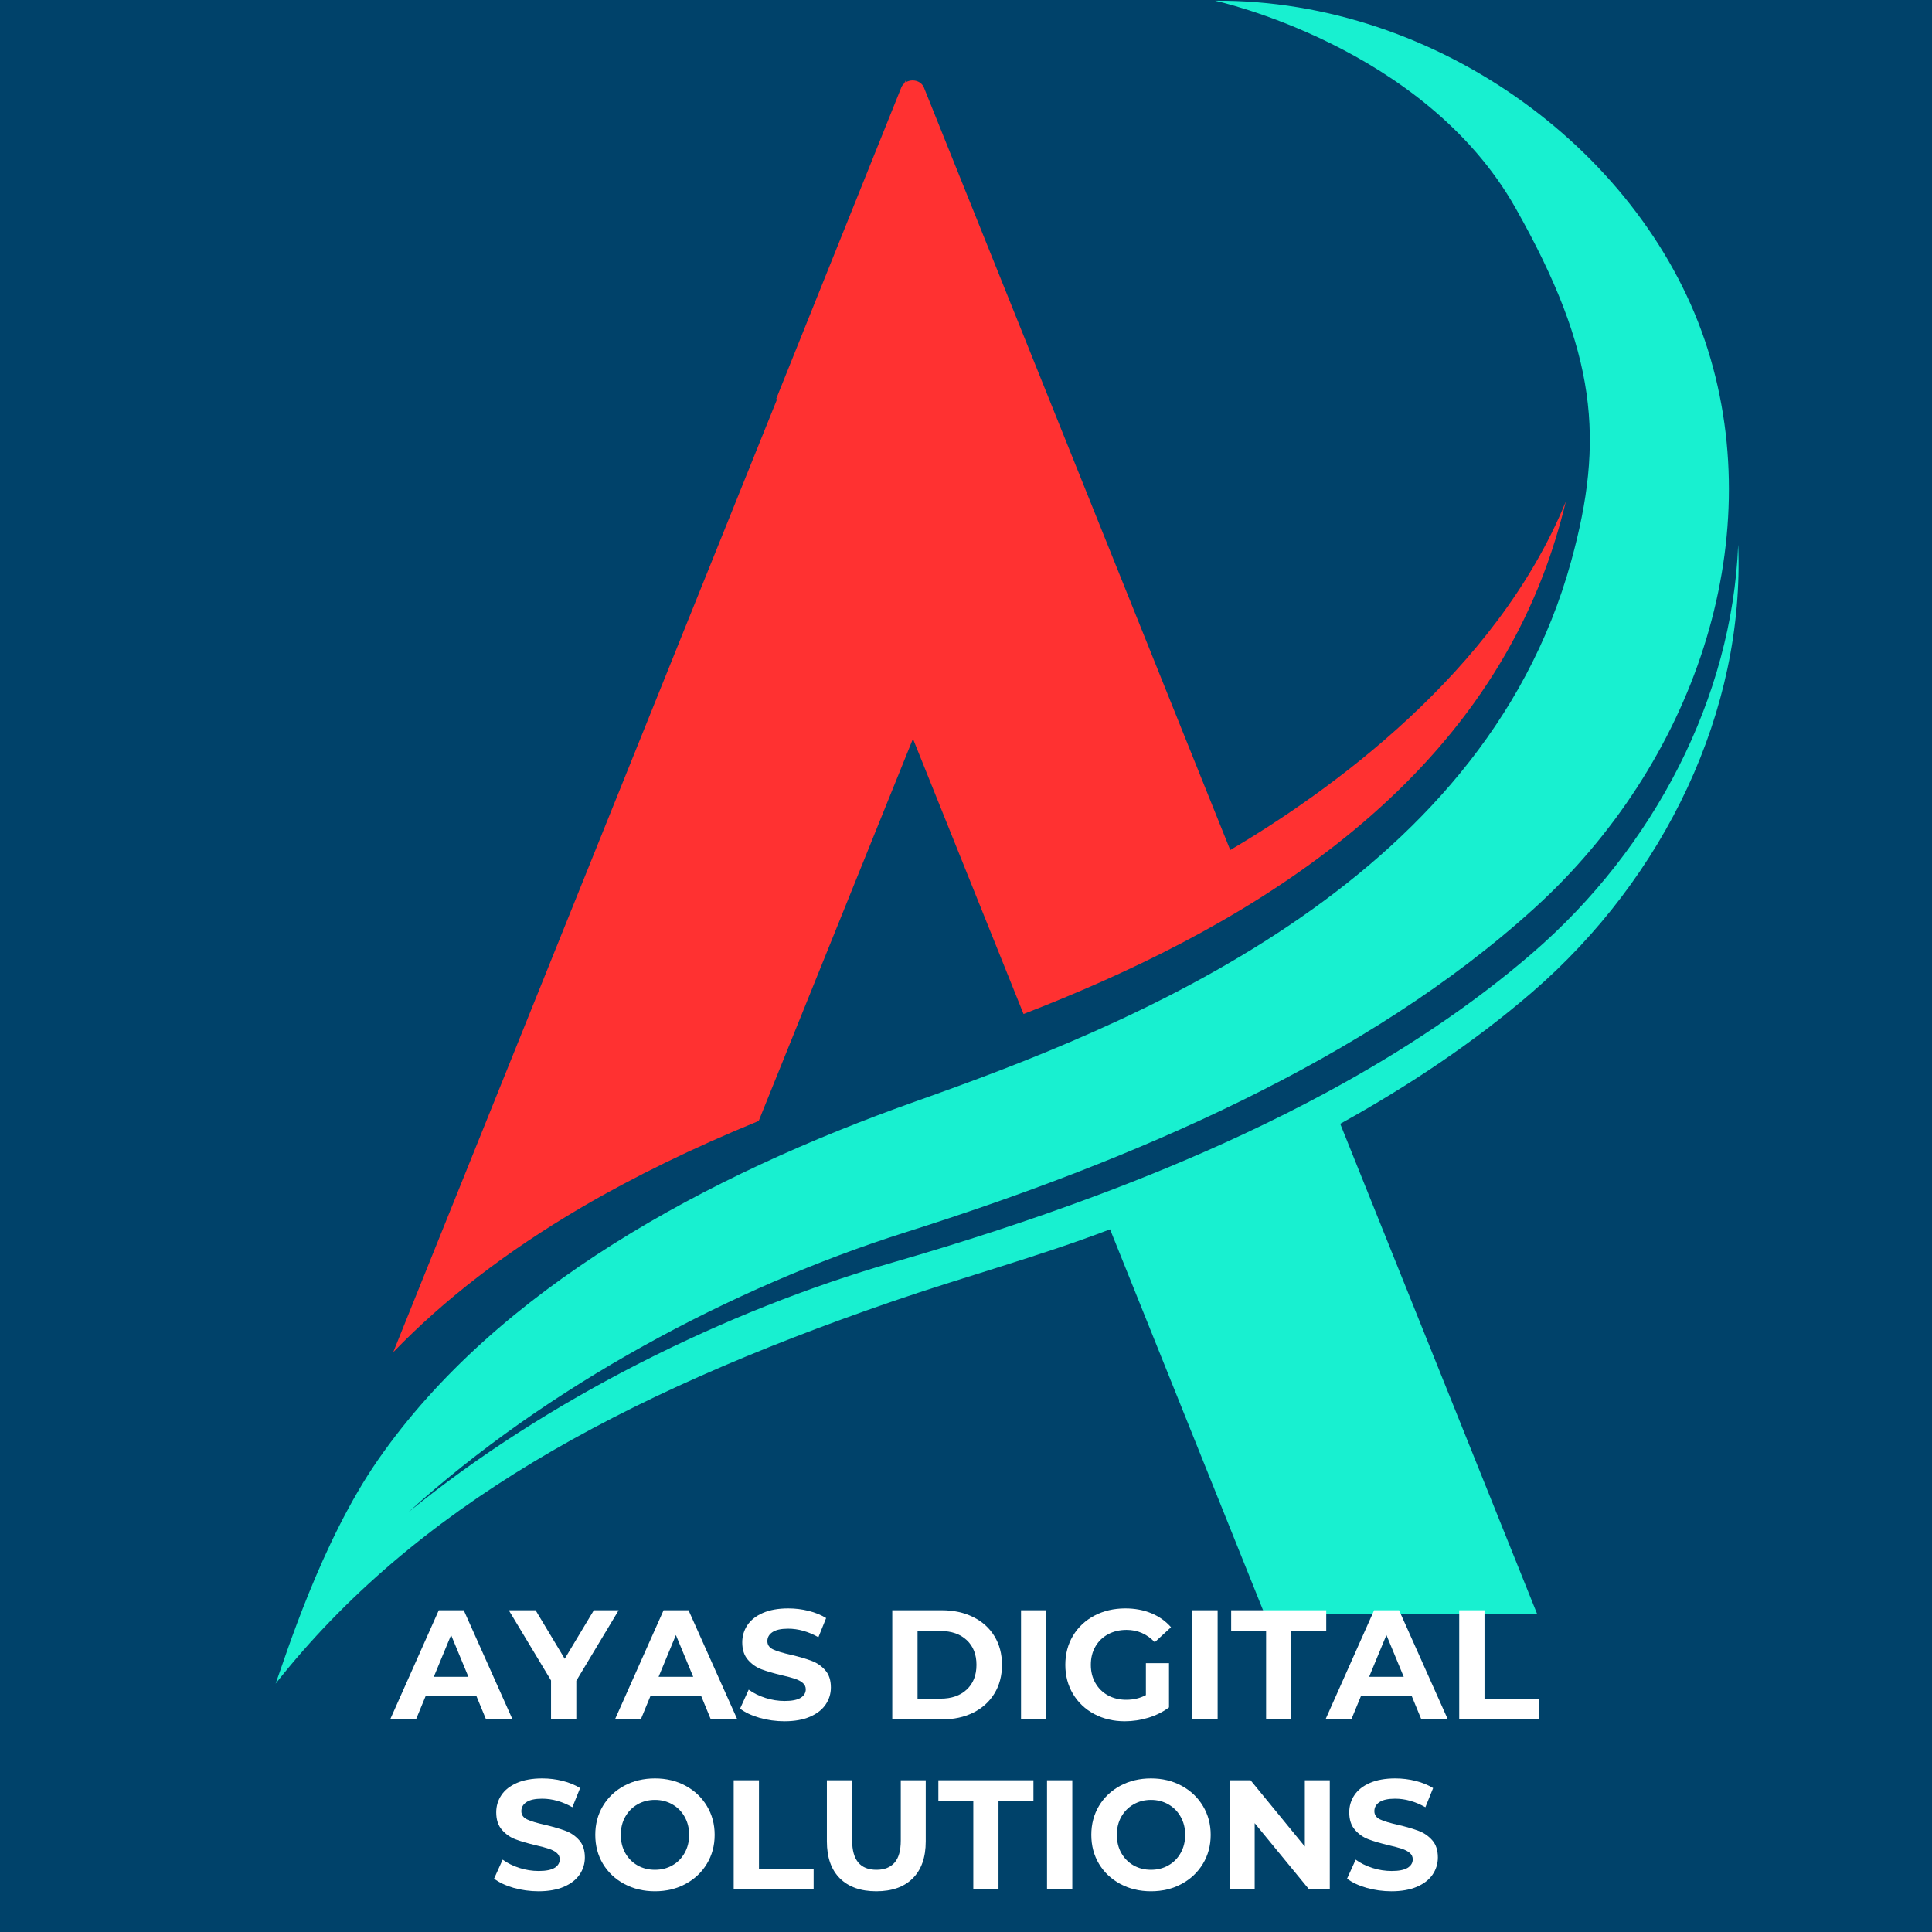 <svg xmlns="http://www.w3.org/2000/svg" xmlns:xlink="http://www.w3.org/1999/xlink" width="500" viewBox="0 0 375 375" height="500" preserveAspectRatio="xMidYMid meet"><defs><g></g><clipPath id="78b1dead97"><path d="M 53.5 0.141 L 337.461 0.141 L 337.461 326.789 L 53.5 326.789 Z M 53.5 0.141 " clip-rule="nonzero"></path></clipPath></defs><rect x="-37.5" width="450" fill="#ffffff" y="-37.5" height="450" fill-opacity="1"></rect><rect x="-37.5" width="450" fill="#00426a" y="-37.5" height="450" fill-opacity="1"></rect><path fill="#ff3131" d="M 238.789 164.992 L 203.59 77.363 L 179.34 17.008 C 178.77 15.582 176.934 15.25 175.762 16.004 L 175.758 15.609 L 175.527 16.176 C 175.273 16.391 175.062 16.668 174.93 17.008 L 150.68 77.363 L 150.781 77.613 L 76.32 262.469 C 86.164 252.266 98.352 242.871 112.738 234.43 C 122.969 228.43 134.523 222.793 147.262 217.574 L 177.207 143.395 L 198.668 196.816 C 238.219 181.516 286.367 155.23 301.906 104.688 C 302.684 102.156 303.359 99.703 303.941 97.301 C 290.367 130.645 257.738 153.82 238.789 164.992 " fill-opacity="1" fill-rule="nonzero"></path><g clip-path="url(#78b1dead97)"><path fill="#18f0d0" d="M 337.383 105.73 C 336.195 135.273 321.191 164.52 297.34 185.078 C 285.512 195.277 272.043 204.164 257.637 211.957 C 252.328 214.828 246.887 217.555 241.355 220.141 C 241.301 220.164 241.25 220.188 241.195 220.215 C 231.949 224.535 222.441 228.465 212.828 232.059 C 199.68 236.98 186.344 241.277 173.223 245.062 C 140.949 254.375 106.176 271.574 79.305 293.484 C 105.949 269.266 142.086 249.84 175.719 239.203 C 219.383 225.391 265.359 205.844 297.965 176.152 C 328.594 148.254 343.375 105.613 331.465 67.797 C 319.559 29.98 279.305 -0.137 235.836 0.141 C 235.836 0.141 276.367 8.883 294.164 40.375 C 310.035 68.465 311.434 85.391 304.969 108.902 C 287.531 172.348 218.332 199.402 177.848 213.734 C 137.367 228.066 96.508 250.047 73.379 283.344 C 62.242 299.375 55.316 321.891 53.5 326.789 C 80.387 292.734 119.961 270.949 173.223 252.602 C 186.953 247.871 201.461 243.949 215.461 238.613 L 245.434 313.227 L 298.34 313.227 L 260.137 218.129 C 273.602 210.664 286.199 202.227 297.34 192.621 C 323.223 170.312 338.684 137.777 337.383 105.73 " fill-opacity="1" fill-rule="nonzero"></path></g><g fill="#ffffff" fill-opacity="1"><g transform="translate(75.996, 333.737)"><g><path d="M 16.469 -4.547 L 6.625 -4.547 L 4.75 0 L -0.266 0 L 9.172 -21.188 L 14.016 -21.188 L 23.484 0 L 18.344 0 Z M 14.922 -8.266 L 11.562 -16.375 L 8.203 -8.266 Z M 14.922 -8.266 "></path></g></g></g><g fill="#ffffff" fill-opacity="1"><g transform="translate(99.174, 333.737)"><g><path d="M 12.688 -7.5 L 12.688 0 L 7.781 0 L 7.781 -7.562 L -0.422 -21.188 L 4.781 -21.188 L 10.438 -11.766 L 16.094 -21.188 L 20.906 -21.188 Z M 12.688 -7.5 "></path></g></g></g><g fill="#ffffff" fill-opacity="1"><g transform="translate(119.628, 333.737)"><g><path d="M 16.469 -4.547 L 6.625 -4.547 L 4.75 0 L -0.266 0 L 9.172 -21.188 L 14.016 -21.188 L 23.484 0 L 18.344 0 Z M 14.922 -8.266 L 11.562 -16.375 L 8.203 -8.266 Z M 14.922 -8.266 "></path></g></g></g><g fill="#ffffff" fill-opacity="1"><g transform="translate(142.805, 333.737)"><g><path d="M 9.469 0.359 C 7.801 0.359 6.18 0.133 4.609 -0.312 C 3.047 -0.77 1.789 -1.363 0.844 -2.094 L 2.516 -5.781 C 3.422 -5.113 4.5 -4.578 5.75 -4.172 C 7 -3.773 8.25 -3.578 9.5 -3.578 C 10.895 -3.578 11.926 -3.781 12.594 -4.188 C 13.258 -4.602 13.594 -5.156 13.594 -5.844 C 13.594 -6.344 13.395 -6.758 13 -7.094 C 12.602 -7.426 12.098 -7.691 11.484 -7.891 C 10.867 -8.098 10.035 -8.32 8.984 -8.562 C 7.367 -8.945 6.047 -9.332 5.016 -9.719 C 3.992 -10.102 3.113 -10.719 2.375 -11.562 C 1.633 -12.406 1.266 -13.535 1.266 -14.953 C 1.266 -16.18 1.598 -17.297 2.266 -18.297 C 2.93 -19.297 3.938 -20.086 5.281 -20.672 C 6.625 -21.254 8.266 -21.547 10.203 -21.547 C 11.555 -21.547 12.875 -21.383 14.156 -21.062 C 15.445 -20.738 16.578 -20.273 17.547 -19.672 L 16.047 -15.953 C 14.086 -17.055 12.129 -17.609 10.172 -17.609 C 8.797 -17.609 7.781 -17.383 7.125 -16.938 C 6.469 -16.5 6.141 -15.914 6.141 -15.188 C 6.141 -14.469 6.516 -13.93 7.266 -13.578 C 8.023 -13.223 9.188 -12.875 10.75 -12.531 C 12.363 -12.145 13.68 -11.758 14.703 -11.375 C 15.734 -11 16.617 -10.395 17.359 -9.562 C 18.098 -8.738 18.469 -7.617 18.469 -6.203 C 18.469 -4.992 18.129 -3.891 17.453 -2.891 C 16.773 -1.891 15.758 -1.098 14.406 -0.516 C 13.051 0.066 11.406 0.359 9.469 0.359 Z M 9.469 0.359 "></path></g></g></g><g fill="#ffffff" fill-opacity="1"><g transform="translate(162.11, 333.737)"><g></g></g></g><g fill="#ffffff" fill-opacity="1"><g transform="translate(170.673, 333.737)"><g><path d="M 2.516 -21.188 L 12.141 -21.188 C 14.441 -21.188 16.473 -20.742 18.234 -19.859 C 20.004 -18.984 21.375 -17.75 22.344 -16.156 C 23.32 -14.562 23.812 -12.707 23.812 -10.594 C 23.812 -8.477 23.32 -6.625 22.344 -5.031 C 21.375 -3.438 20.004 -2.195 18.234 -1.312 C 16.473 -0.438 14.441 0 12.141 0 L 2.516 0 Z M 11.891 -4.031 C 14.016 -4.031 15.707 -4.617 16.969 -5.797 C 18.227 -6.973 18.859 -8.57 18.859 -10.594 C 18.859 -12.613 18.227 -14.211 16.969 -15.391 C 15.707 -16.566 14.016 -17.156 11.891 -17.156 L 7.422 -17.156 L 7.422 -4.031 Z M 11.891 -4.031 "></path></g></g></g><g fill="#ffffff" fill-opacity="1"><g transform="translate(195.666, 333.737)"><g><path d="M 2.516 -21.188 L 7.422 -21.188 L 7.422 0 L 2.516 0 Z M 2.516 -21.188 "></path></g></g></g><g fill="#ffffff" fill-opacity="1"><g transform="translate(205.59, 333.737)"><g><path d="M 16.828 -10.922 L 21.312 -10.922 L 21.312 -2.328 C 20.156 -1.461 18.82 -0.797 17.312 -0.328 C 15.801 0.129 14.273 0.359 12.734 0.359 C 10.535 0.359 8.555 -0.109 6.797 -1.047 C 5.047 -1.984 3.672 -3.285 2.672 -4.953 C 1.68 -6.617 1.188 -8.5 1.188 -10.594 C 1.188 -12.688 1.68 -14.566 2.672 -16.234 C 3.672 -17.898 5.055 -19.203 6.828 -20.141 C 8.609 -21.078 10.609 -21.547 12.828 -21.547 C 14.68 -21.547 16.363 -21.234 17.875 -20.609 C 19.395 -19.984 20.672 -19.078 21.703 -17.891 L 18.547 -14.984 C 17.035 -16.578 15.211 -17.375 13.078 -17.375 C 11.723 -17.375 10.52 -17.086 9.469 -16.516 C 8.426 -15.953 7.609 -15.156 7.016 -14.125 C 6.43 -13.102 6.141 -11.926 6.141 -10.594 C 6.141 -9.281 6.43 -8.109 7.016 -7.078 C 7.609 -6.047 8.422 -5.242 9.453 -4.672 C 10.492 -4.098 11.68 -3.812 13.016 -3.812 C 14.422 -3.812 15.691 -4.113 16.828 -4.719 Z M 16.828 -10.922 "></path></g></g></g><g fill="#ffffff" fill-opacity="1"><g transform="translate(228.919, 333.737)"><g><path d="M 2.516 -21.188 L 7.422 -21.188 L 7.422 0 L 2.516 0 Z M 2.516 -21.188 "></path></g></g></g><g fill="#ffffff" fill-opacity="1"><g transform="translate(238.844, 333.737)"><g><path d="M 6.906 -17.188 L 0.125 -17.188 L 0.125 -21.188 L 18.578 -21.188 L 18.578 -17.188 L 11.797 -17.188 L 11.797 0 L 6.906 0 Z M 6.906 -17.188 "></path></g></g></g><g fill="#ffffff" fill-opacity="1"><g transform="translate(257.543, 333.737)"><g><path d="M 16.469 -4.547 L 6.625 -4.547 L 4.75 0 L -0.266 0 L 9.172 -21.188 L 14.016 -21.188 L 23.484 0 L 18.344 0 Z M 14.922 -8.266 L 11.562 -16.375 L 8.203 -8.266 Z M 14.922 -8.266 "></path></g></g></g><g fill="#ffffff" fill-opacity="1"><g transform="translate(280.72, 333.737)"><g><path d="M 2.516 -21.188 L 7.422 -21.188 L 7.422 -4 L 18.031 -4 L 18.031 0 L 2.516 0 Z M 2.516 -21.188 "></path></g></g></g><g fill="#ffffff" fill-opacity="1"><g transform="translate(95.051, 366.737)"><g><path d="M 9.469 0.359 C 7.801 0.359 6.18 0.133 4.609 -0.312 C 3.047 -0.77 1.789 -1.363 0.844 -2.094 L 2.516 -5.781 C 3.422 -5.113 4.5 -4.578 5.75 -4.172 C 7 -3.773 8.25 -3.578 9.5 -3.578 C 10.895 -3.578 11.926 -3.781 12.594 -4.188 C 13.258 -4.602 13.594 -5.156 13.594 -5.844 C 13.594 -6.344 13.395 -6.758 13 -7.094 C 12.602 -7.426 12.098 -7.691 11.484 -7.891 C 10.867 -8.098 10.035 -8.32 8.984 -8.562 C 7.367 -8.945 6.047 -9.332 5.016 -9.719 C 3.992 -10.102 3.113 -10.719 2.375 -11.562 C 1.633 -12.406 1.266 -13.535 1.266 -14.953 C 1.266 -16.18 1.598 -17.297 2.266 -18.297 C 2.93 -19.297 3.938 -20.086 5.281 -20.672 C 6.625 -21.254 8.266 -21.547 10.203 -21.547 C 11.555 -21.547 12.875 -21.383 14.156 -21.062 C 15.445 -20.738 16.578 -20.273 17.547 -19.672 L 16.047 -15.953 C 14.086 -17.055 12.129 -17.609 10.172 -17.609 C 8.797 -17.609 7.781 -17.383 7.125 -16.938 C 6.469 -16.5 6.141 -15.914 6.141 -15.188 C 6.141 -14.469 6.516 -13.93 7.266 -13.578 C 8.023 -13.223 9.188 -12.875 10.75 -12.531 C 12.363 -12.145 13.68 -11.758 14.703 -11.375 C 15.734 -11 16.617 -10.395 17.359 -9.562 C 18.098 -8.738 18.469 -7.617 18.469 -6.203 C 18.469 -4.992 18.129 -3.891 17.453 -2.891 C 16.773 -1.891 15.758 -1.098 14.406 -0.516 C 13.051 0.066 11.406 0.359 9.469 0.359 Z M 9.469 0.359 "></path></g></g></g><g fill="#ffffff" fill-opacity="1"><g transform="translate(114.355, 366.737)"><g><path d="M 12.766 0.359 C 10.566 0.359 8.582 -0.113 6.812 -1.062 C 5.051 -2.008 3.672 -3.312 2.672 -4.969 C 1.68 -6.633 1.188 -8.508 1.188 -10.594 C 1.188 -12.664 1.68 -14.535 2.672 -16.203 C 3.672 -17.867 5.051 -19.176 6.812 -20.125 C 8.582 -21.07 10.566 -21.547 12.766 -21.547 C 14.973 -21.547 16.953 -21.07 18.703 -20.125 C 20.461 -19.176 21.844 -17.867 22.844 -16.203 C 23.852 -14.535 24.359 -12.664 24.359 -10.594 C 24.359 -8.508 23.852 -6.633 22.844 -4.969 C 21.844 -3.312 20.461 -2.008 18.703 -1.062 C 16.953 -0.113 14.973 0.359 12.766 0.359 Z M 12.766 -3.812 C 14.023 -3.812 15.156 -4.098 16.156 -4.672 C 17.164 -5.242 17.957 -6.047 18.531 -7.078 C 19.113 -8.109 19.406 -9.281 19.406 -10.594 C 19.406 -11.906 19.113 -13.07 18.531 -14.094 C 17.957 -15.125 17.164 -15.926 16.156 -16.5 C 15.156 -17.082 14.023 -17.375 12.766 -17.375 C 11.516 -17.375 10.383 -17.082 9.375 -16.5 C 8.375 -15.926 7.582 -15.125 7 -14.094 C 6.426 -13.07 6.141 -11.906 6.141 -10.594 C 6.141 -9.281 6.426 -8.109 7 -7.078 C 7.582 -6.047 8.375 -5.242 9.375 -4.672 C 10.383 -4.098 11.516 -3.812 12.766 -3.812 Z M 12.766 -3.812 "></path></g></g></g><g fill="#ffffff" fill-opacity="1"><g transform="translate(139.893, 366.737)"><g><path d="M 2.516 -21.188 L 7.422 -21.188 L 7.422 -4 L 18.031 -4 L 18.031 0 L 2.516 0 Z M 2.516 -21.188 "></path></g></g></g><g fill="#ffffff" fill-opacity="1"><g transform="translate(158.169, 366.737)"><g><path d="M 11.922 0.359 C 8.898 0.359 6.547 -0.473 4.859 -2.141 C 3.172 -3.816 2.328 -6.211 2.328 -9.328 L 2.328 -21.188 L 7.234 -21.188 L 7.234 -9.5 C 7.234 -5.707 8.805 -3.812 11.953 -3.812 C 13.484 -3.812 14.648 -4.27 15.453 -5.188 C 16.266 -6.102 16.672 -7.539 16.672 -9.5 L 16.672 -21.188 L 21.516 -21.188 L 21.516 -9.328 C 21.516 -6.211 20.672 -3.816 18.984 -2.141 C 17.305 -0.473 14.953 0.359 11.922 0.359 Z M 11.922 0.359 "></path></g></g></g><g fill="#ffffff" fill-opacity="1"><g transform="translate(182.012, 366.737)"><g><path d="M 6.906 -17.188 L 0.125 -17.188 L 0.125 -21.188 L 18.578 -21.188 L 18.578 -17.188 L 11.797 -17.188 L 11.797 0 L 6.906 0 Z M 6.906 -17.188 "></path></g></g></g><g fill="#ffffff" fill-opacity="1"><g transform="translate(200.711, 366.737)"><g><path d="M 2.516 -21.188 L 7.422 -21.188 L 7.422 0 L 2.516 0 Z M 2.516 -21.188 "></path></g></g></g><g fill="#ffffff" fill-opacity="1"><g transform="translate(210.636, 366.737)"><g><path d="M 12.766 0.359 C 10.566 0.359 8.582 -0.113 6.812 -1.062 C 5.051 -2.008 3.672 -3.312 2.672 -4.969 C 1.68 -6.633 1.188 -8.508 1.188 -10.594 C 1.188 -12.664 1.68 -14.535 2.672 -16.203 C 3.672 -17.867 5.051 -19.176 6.812 -20.125 C 8.582 -21.07 10.566 -21.547 12.766 -21.547 C 14.973 -21.547 16.953 -21.07 18.703 -20.125 C 20.461 -19.176 21.844 -17.867 22.844 -16.203 C 23.852 -14.535 24.359 -12.664 24.359 -10.594 C 24.359 -8.508 23.852 -6.633 22.844 -4.969 C 21.844 -3.312 20.461 -2.008 18.703 -1.062 C 16.953 -0.113 14.973 0.359 12.766 0.359 Z M 12.766 -3.812 C 14.023 -3.812 15.156 -4.098 16.156 -4.672 C 17.164 -5.242 17.957 -6.047 18.531 -7.078 C 19.113 -8.109 19.406 -9.281 19.406 -10.594 C 19.406 -11.906 19.113 -13.07 18.531 -14.094 C 17.957 -15.125 17.164 -15.926 16.156 -16.5 C 15.156 -17.082 14.023 -17.375 12.766 -17.375 C 11.516 -17.375 10.383 -17.082 9.375 -16.5 C 8.375 -15.926 7.582 -15.125 7 -14.094 C 6.426 -13.07 6.141 -11.906 6.141 -10.594 C 6.141 -9.281 6.426 -8.109 7 -7.078 C 7.582 -6.047 8.375 -5.242 9.375 -4.672 C 10.383 -4.098 11.516 -3.812 12.766 -3.812 Z M 12.766 -3.812 "></path></g></g></g><g fill="#ffffff" fill-opacity="1"><g transform="translate(236.173, 366.737)"><g><path d="M 21.938 -21.188 L 21.938 0 L 17.922 0 L 7.359 -12.859 L 7.359 0 L 2.516 0 L 2.516 -21.188 L 6.562 -21.188 L 17.094 -8.328 L 17.094 -21.188 Z M 21.938 -21.188 "></path></g></g></g><g fill="#ffffff" fill-opacity="1"><g transform="translate(260.622, 366.737)"><g><path d="M 9.469 0.359 C 7.801 0.359 6.18 0.133 4.609 -0.312 C 3.047 -0.77 1.789 -1.363 0.844 -2.094 L 2.516 -5.781 C 3.422 -5.113 4.5 -4.578 5.75 -4.172 C 7 -3.773 8.25 -3.578 9.5 -3.578 C 10.895 -3.578 11.926 -3.781 12.594 -4.188 C 13.258 -4.602 13.594 -5.156 13.594 -5.844 C 13.594 -6.344 13.395 -6.758 13 -7.094 C 12.602 -7.426 12.098 -7.691 11.484 -7.891 C 10.867 -8.098 10.035 -8.32 8.984 -8.562 C 7.367 -8.945 6.047 -9.332 5.016 -9.719 C 3.992 -10.102 3.113 -10.719 2.375 -11.562 C 1.633 -12.406 1.266 -13.535 1.266 -14.953 C 1.266 -16.18 1.598 -17.297 2.266 -18.297 C 2.93 -19.297 3.938 -20.086 5.281 -20.672 C 6.625 -21.254 8.266 -21.547 10.203 -21.547 C 11.555 -21.547 12.875 -21.383 14.156 -21.062 C 15.445 -20.738 16.578 -20.273 17.547 -19.672 L 16.047 -15.953 C 14.086 -17.055 12.129 -17.609 10.172 -17.609 C 8.797 -17.609 7.781 -17.383 7.125 -16.938 C 6.469 -16.5 6.141 -15.914 6.141 -15.188 C 6.141 -14.469 6.516 -13.93 7.266 -13.578 C 8.023 -13.223 9.188 -12.875 10.75 -12.531 C 12.363 -12.145 13.68 -11.758 14.703 -11.375 C 15.734 -11 16.617 -10.395 17.359 -9.562 C 18.098 -8.738 18.469 -7.617 18.469 -6.203 C 18.469 -4.992 18.129 -3.891 17.453 -2.891 C 16.773 -1.891 15.758 -1.098 14.406 -0.516 C 13.051 0.066 11.406 0.359 9.469 0.359 Z M 9.469 0.359 "></path></g></g></g></svg>